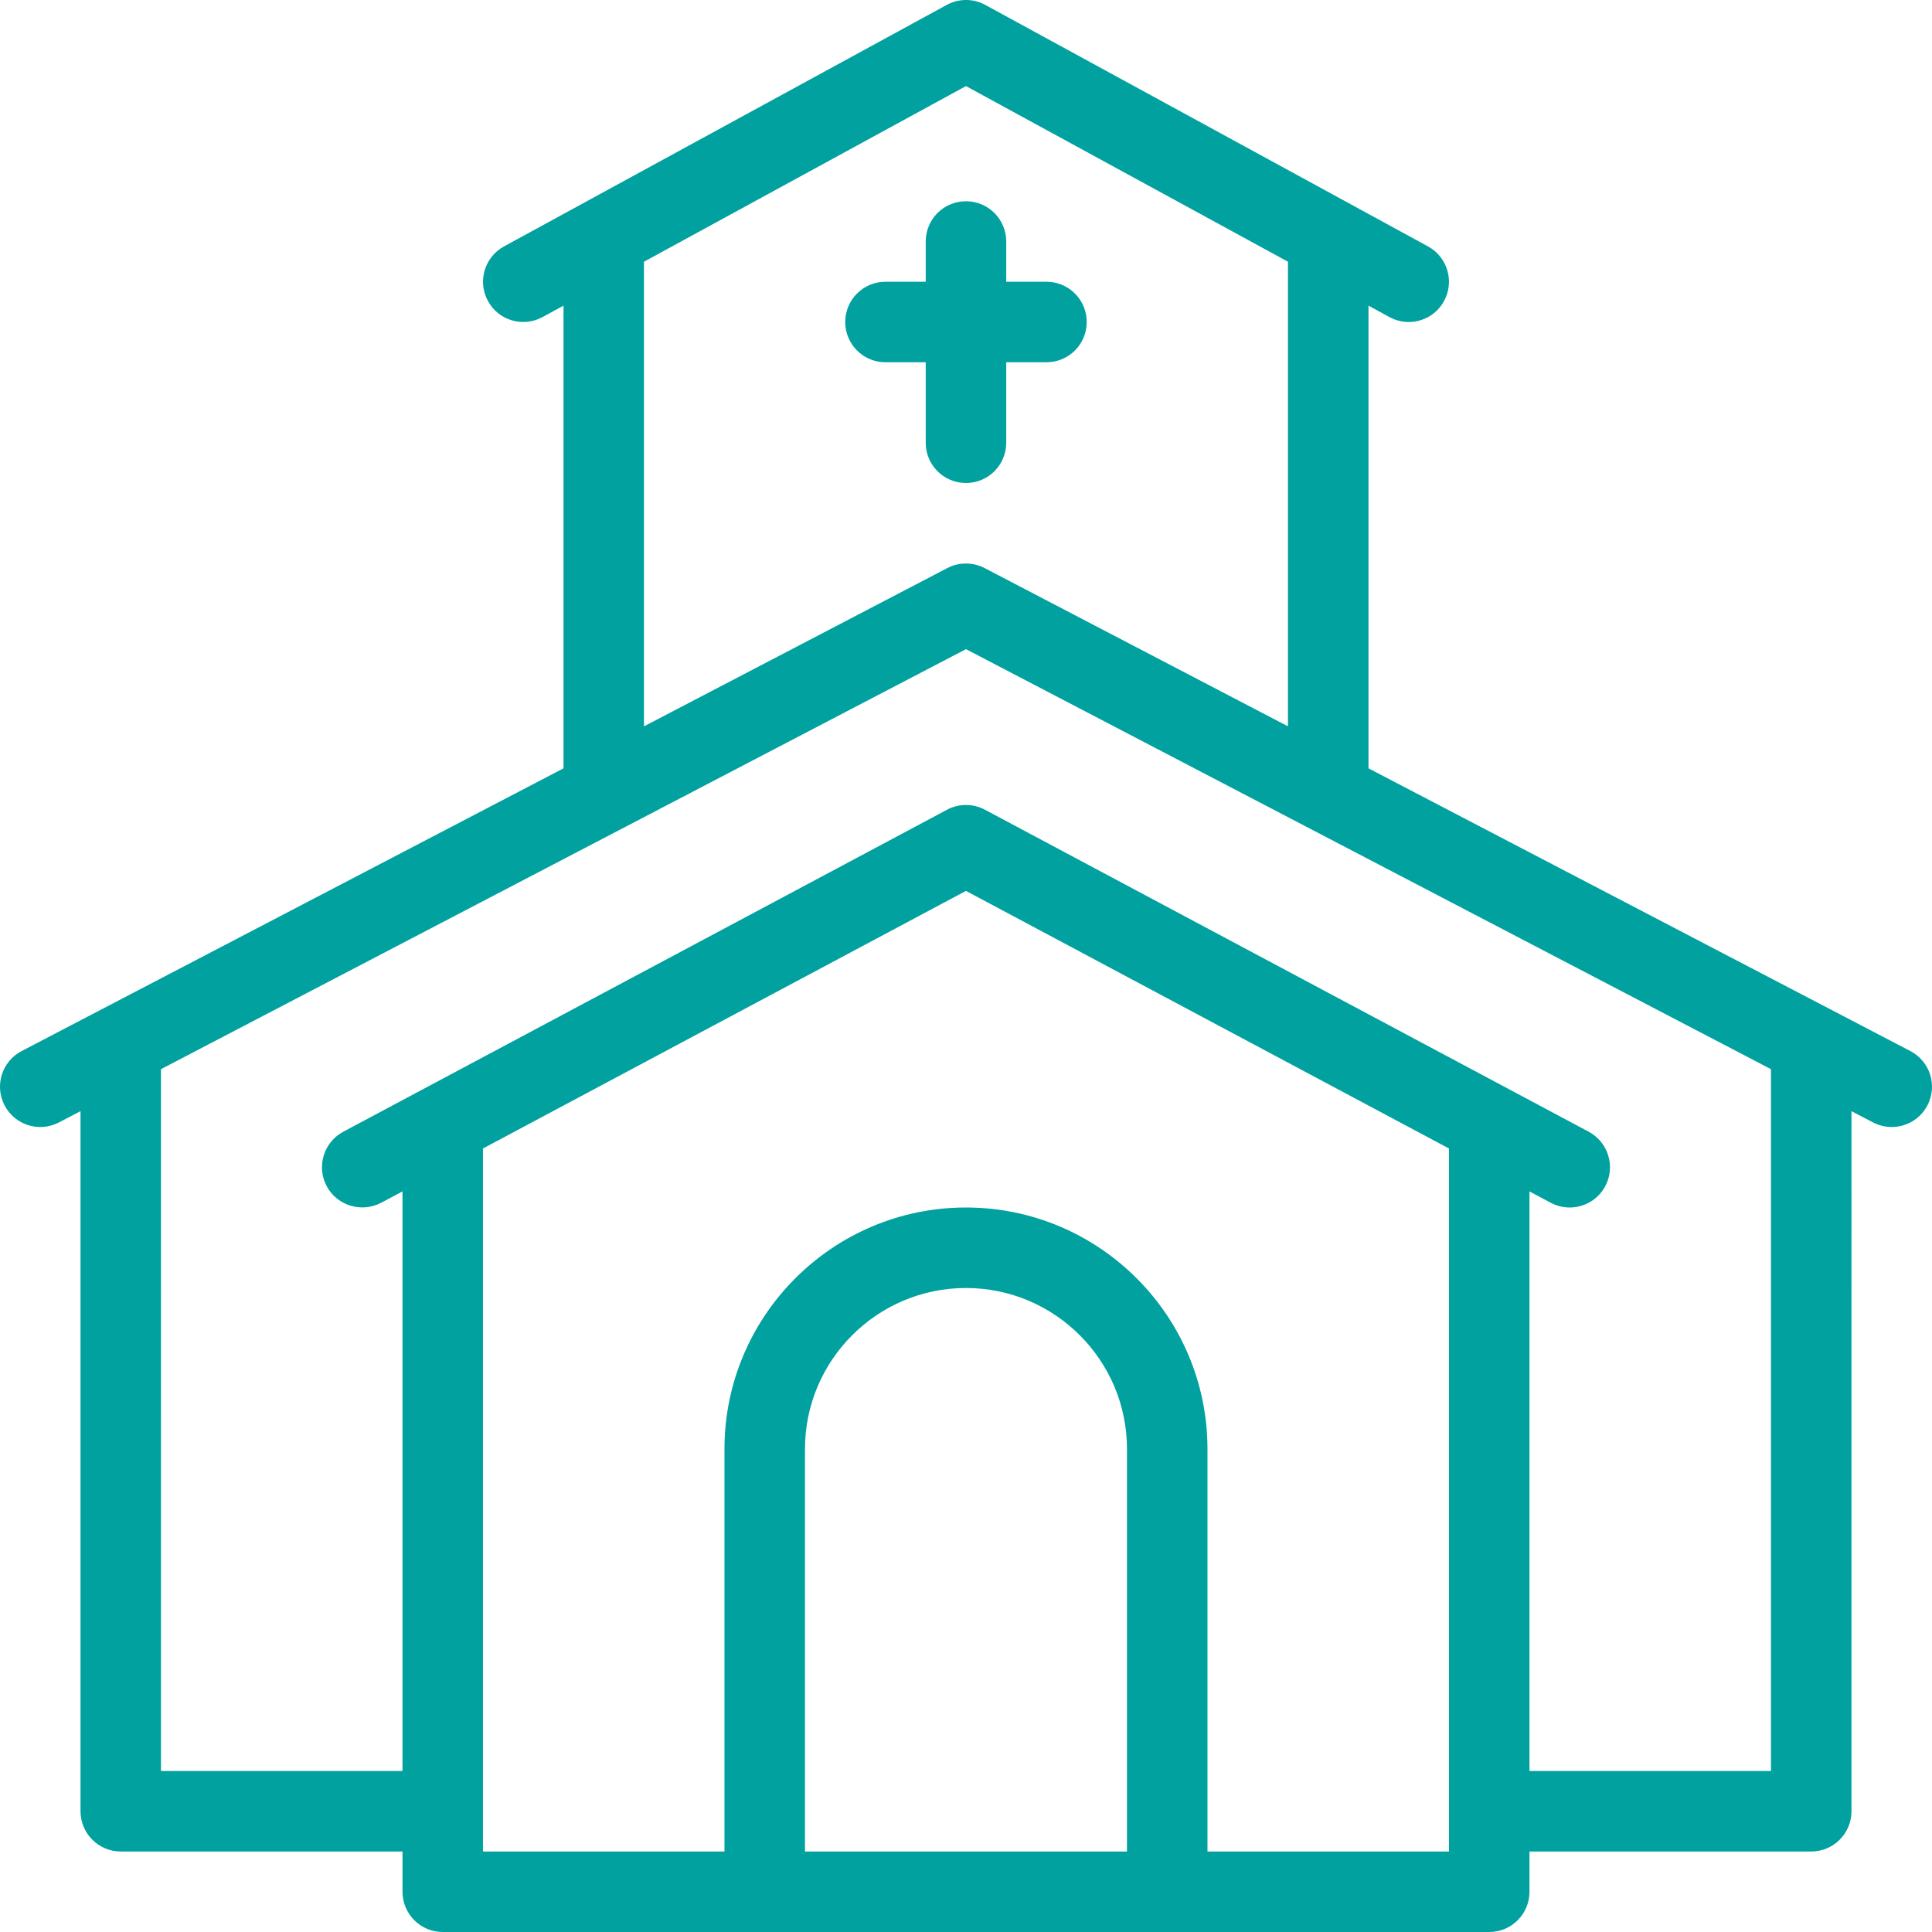 <?xml version="1.0" encoding="UTF-8"?> <svg xmlns="http://www.w3.org/2000/svg" xmlns:xlink="http://www.w3.org/1999/xlink" version="1.1" id="Capa_1" x="0px" y="0px" viewBox="0 0 512 512" style="enable-background:new 0 0 512 512;" xml:space="preserve" width="512px" height="512px" class=""><g><g> <g> <g> <path d="M506.264,278.542l-143.6-74.924V80.997l5.562,3.034c1.625,0.885,3.375,1.302,5.104,1.302c3.771,0,7.437-2.01,9.354-5.563 c2.833-5.167,0.917-11.646-4.25-14.469l-117.33-64c-1.582-0.864-3.34-1.301-5.099-1.302c-1.762-0.001-3.524,0.437-5.109,1.302 l-117.33,64c-5.167,2.823-7.083,9.302-4.25,14.469c2.792,5.167,9.271,7.073,14.458,4.26l5.562-3.034v122.62l-143.6,74.924 c-5.229,2.729-7.25,9.167-4.521,14.396c2.729,5.229,9.166,7.25,14.395,4.521l5.729-2.99V480c0,5.896,4.771,10.667,10.666,10.667 h74.665v10.667c0,5.896,4.771,10.667,10.666,10.667h277.326c5.896,0,10.666-4.771,10.666-10.667v-10.667h74.665 c5.896,0,10.666-4.771,10.666-10.667V294.469l5.729,2.99c1.583,0.823,3.271,1.208,4.937,1.208c3.833,0,7.562-2.083,9.458-5.729 C513.514,287.708,511.493,281.271,506.264,278.542z M170.66,69.361l85.333-46.548l85.333,46.548v123.126l-80.396-41.945 c-3.083-1.604-6.792-1.604-9.875,0l-80.396,41.945V69.361z M298.66,490.667h-85.333V384c0-23.531,19.146-42.667,42.667-42.667 c23.521,0,42.667,19.135,42.667,42.667V490.667z M383.993,490.667h-64V384c0-35.292-28.708-64-64-64c-35.292,0-64,28.708-64,64 v106.667h-64V304.361l128-68.267l128,68.267V490.667z M469.326,469.333h-64V315.738l5.646,3.012 c1.604,0.844,3.313,1.25,5.021,1.25c3.813,0,7.5-2.052,9.417-5.646c2.771-5.198,0.792-11.656-4.396-14.438l-160-85.333 c-3.125-1.667-6.917-1.667-10.042,0l-160,85.333c-5.188,2.781-7.167,9.24-4.396,14.438c2.771,5.188,9.25,7.115,14.438,4.396 l5.646-3.012v153.595h-64V283.339l213.333-111.307l213.333,111.307V469.333z" data-original="#000000" class="active-path" data-old_color="#000000" fill="#00A19F"></path> <path d="M266.66,117.333V96h10.667c5.896,0,10.667-4.771,10.667-10.667c0-5.896-4.771-10.667-10.667-10.667H266.66V64 c0-5.896-4.771-10.667-10.667-10.667c-5.896,0-10.667,4.771-10.667,10.667v10.667H234.66c-5.896,0-10.667,4.771-10.667,10.667 c0,5.896,4.771,10.667,10.667,10.667h10.667v21.333c0,5.896,4.771,10.667,10.667,10.667 C261.889,128,266.66,123.229,266.66,117.333z" data-original="#000000" class="active-path" data-old_color="#000000" fill="#00A19F"></path> </g> </g> </g></g> </svg> 